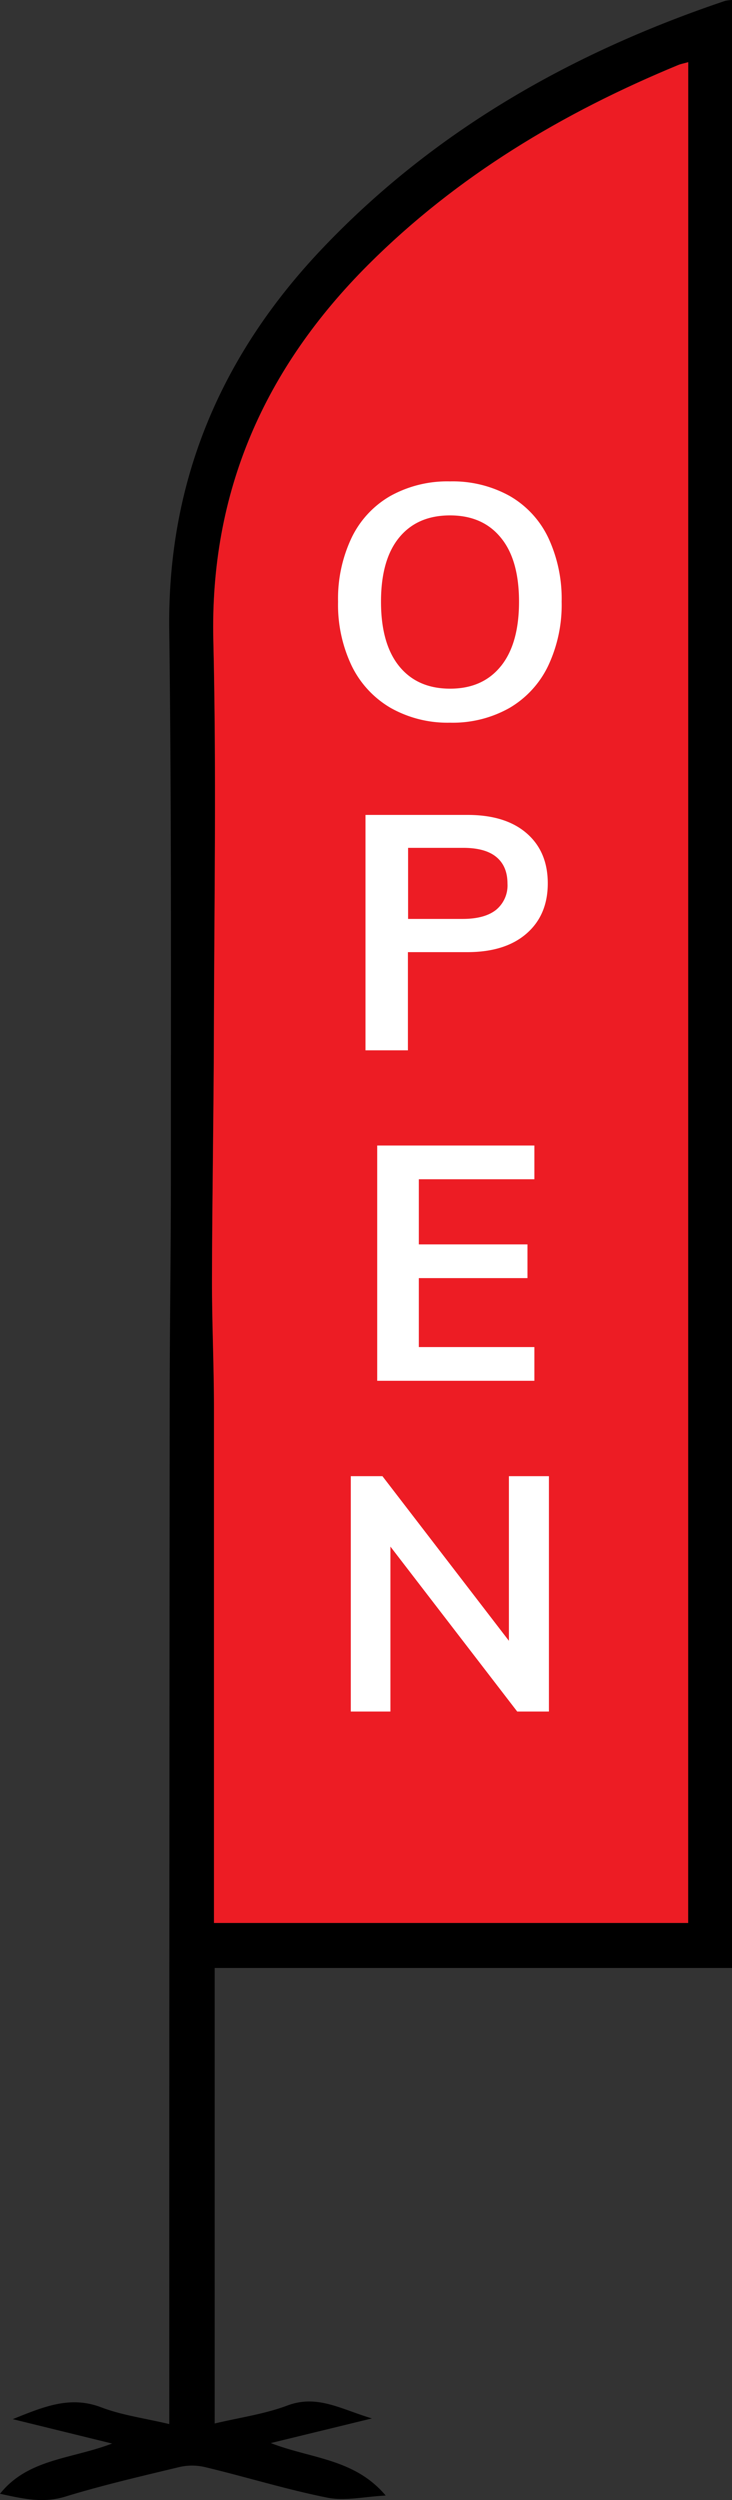 <svg xmlns="http://www.w3.org/2000/svg" width="210.55" height="718.24" viewBox="0 0 210.55 718.24"><rect x="0" y="0" width="210.55" height="718.24" fill="#333333" stroke="none"/><g id="Layer_2" data-name="Layer 2"><g id="Layer_1-2" data-name="Layer 1"><path d="M210.55,0V565.38H61.75V696.25c7.17-1.71,14.33-2.69,20.92-5.17,8.61-3.23,15.42,1.08,24.31,3.71l-29.1,7.08c11.75,4.55,24.06,4.44,33.06,15.08-6.09.3-11.64,1.63-16.72.62-11.89-2.37-23.53-6-35.33-8.81a16.17,16.17,0,0,0-7.29,0c-11,2.64-22,5.19-32.84,8.5-6.5,2-12.34.55-18.76-.82,8.07-10.07,20.34-9.91,32.25-14.43L3.67,695c8.87-3.56,16.48-6.81,25.46-3.39,6,2.28,12.49,3.13,19.56,4.81v-6.27q0-143.6.12-287.18c0-22.09.36-44.19.34-66.28,0-51.93.19-103.87-.47-155.79-.54-42.87,15-79,44.07-109.55C125,37.45,164.52,15.09,208.57.25A12.56,12.56,0,0,1,210.55,0ZM197.94,552.45V17.86c-1.31.37-2.11.51-2.84.81-33.23,13.71-63.66,31.87-89.23,57.42C76.12,105.82,60.32,141.17,61.35,184c.9,37.59.26,75.22.16,112.84C61.45,320.4,61,344,61,367.55c0,12.25.55,24.5.57,36.76q.1,70.89,0,141.8v6.34Z"/><path d="M197.94,552.45H61.54v-6.34q0-70.91,0-141.8c0-12.26-.6-24.51-.57-36.76.06-23.57.5-47.15.56-70.72.1-37.62.74-75.25-.16-112.84-1-42.82,14.77-78.17,44.52-107.9,25.57-25.55,56-43.71,89.23-57.42.73-.3,1.53-.44,2.84-.81Z" fill="#ed1c24"/><path d="M112.39,203.39a28.33,28.33,0,0,1-11.21-12.06,40.72,40.72,0,0,1-3.94-18.47,40.77,40.77,0,0,1,3.9-18.38,27.66,27.66,0,0,1,11.16-12,33.75,33.75,0,0,1,17.14-4.18,33.79,33.79,0,0,1,17.15,4.18,27.44,27.44,0,0,1,11.11,12,41.3,41.3,0,0,1,3.85,18.38,41,41,0,0,1-3.9,18.47,28.05,28.05,0,0,1-11.11,12.06,33.21,33.21,0,0,1-17.1,4.23A33.31,33.31,0,0,1,112.39,203.39Zm31.68-12q5.22-6.47,5.22-18.52t-5.22-18.38q-5.22-6.42-14.63-6.42t-14.63,6.37q-5.22,6.36-5.22,18.43t5.22,18.52q5.23,6.45,14.63,6.46T144.07,191.38Z" fill="#fff"/><path d="M105.13,234.12h29.35q10.92,0,17,5.27t6.08,14.39q0,9.12-6.13,14.44t-17,5.32h-17.1v28.21H105.13ZM133.05,264q6.36,0,9.64-2.61a9.07,9.07,0,0,0,3.28-7.55q0-5-3.23-7.65t-9.69-2.61H117.38V264Z" fill="#fff"/><path d="M108.5,329.1h45.21v9.69H120.47V357.5h31.25v9.69H120.47V387h33.24v9.69H108.5Z" fill="#fff"/><path d="M157.89,424.09v67.62h-9.12L112.3,444.32v47.39H100.9V424.09H110l36.38,47.3v-47.3Z" fill="#fff"/></g></g></svg>